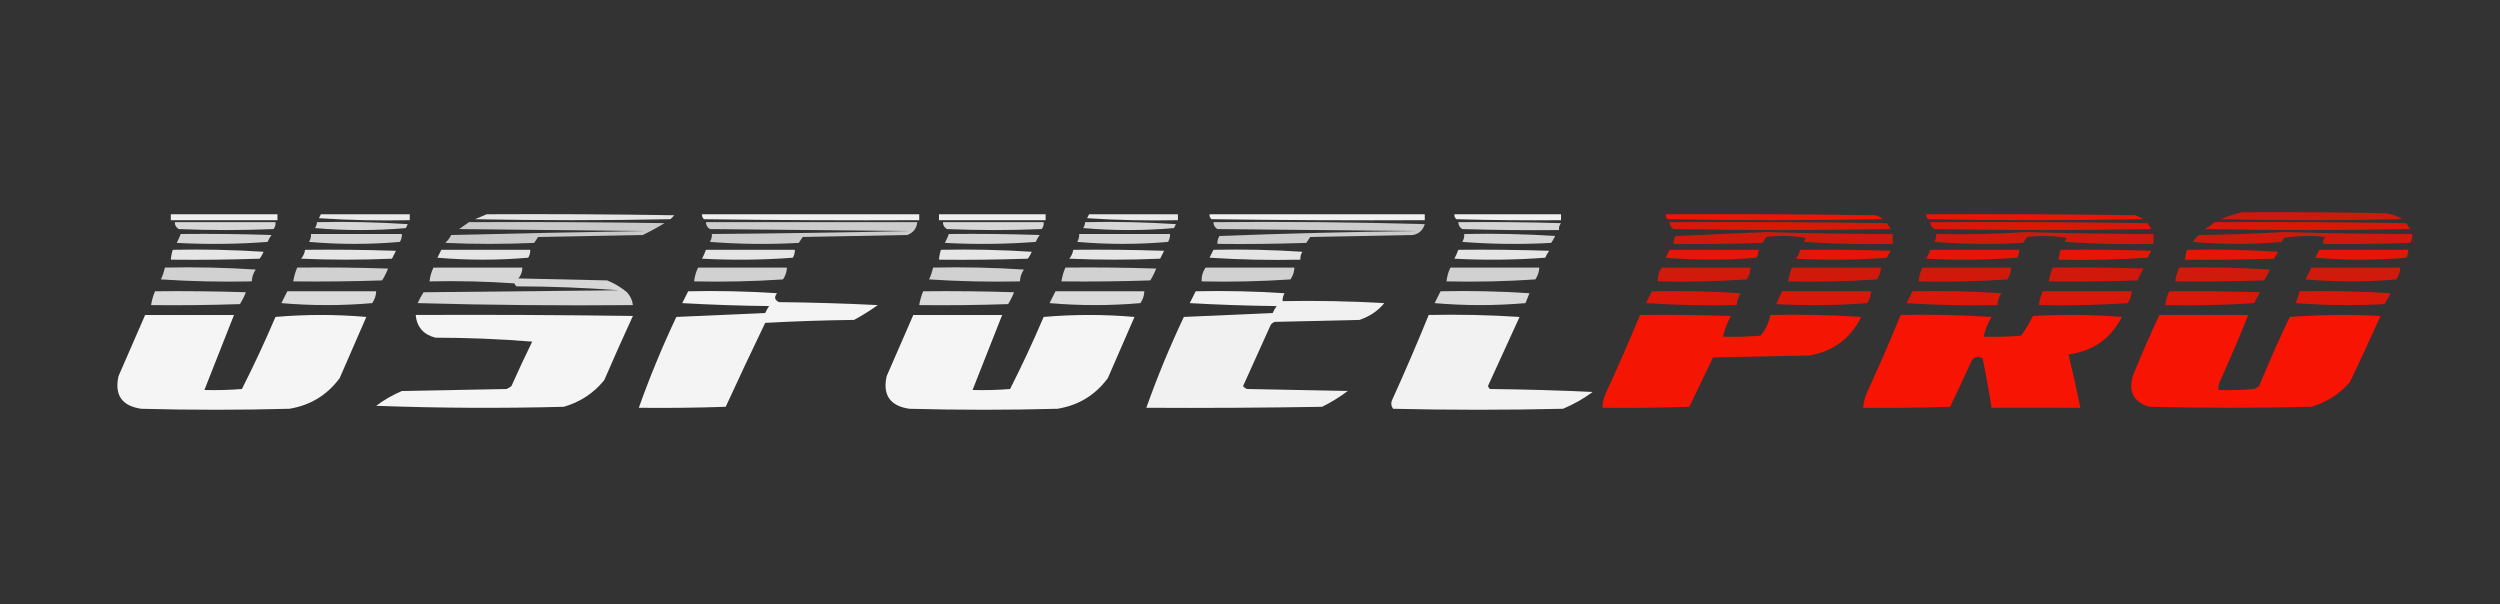 <?xml version="1.0" encoding="UTF-8"?>
<!DOCTYPE svg PUBLIC "-//W3C//DTD SVG 1.1//EN" "http://www.w3.org/Graphics/SVG/1.1/DTD/svg11.dtd">
<svg xmlns="http://www.w3.org/2000/svg" version="1.1" width="1266px" height="306px" style="shape-rendering:geometricPrecision; text-rendering:geometricPrecision; image-rendering:optimizeQuality; fill-rule:evenodd; clip-rule:evenodd" xmlns:xlink="http://www.w3.org/1999/xlink">
<rect width="100%" height="100%" fill="#333333" stroke="none"/>
<g><path style="opacity:0.743" fill="#fe1300" d="M 1135.5,107.5 C 1159.84,107.333 1184.17,107.5 1208.5,108C 1211.42,108.417 1214.09,109.417 1216.5,111C 1185.83,111.667 1155.17,111.667 1124.5,111C 1128.16,109.407 1131.83,108.241 1135.5,107.5 Z"/></g>
<g><path style="opacity:0.919" fill="#fefffe" d="M 86.5,108.5 C 104.5,108.5 122.5,108.5 140.5,108.5C 140.5,109.5 140.5,110.5 140.5,111.5C 122.5,111.5 104.5,111.5 86.5,111.5C 86.5,110.5 86.5,109.5 86.5,108.5 Z"/></g>
<g><path style="opacity:0.896" fill="#fefffe" d="M 162.5,108.5 C 177.5,108.5 192.5,108.5 207.5,108.5C 207.5,109.5 207.5,110.5 207.5,111.5C 192.152,111.833 176.819,111.499 161.5,110.5C 161.863,109.817 162.196,109.15 162.5,108.5 Z"/></g>
<g><path style="opacity:0.87" fill="#fefffe" d="M 246.5,108.5 C 278.168,108.333 309.835,108.5 341.5,109C 340.833,109.667 340.167,110.333 339.5,111C 306.5,111.667 273.5,111.667 240.5,111C 242.611,110.155 244.611,109.322 246.5,108.5 Z"/></g>
<g><path style="opacity:0.924" fill="#fefffe" d="M 355.5,108.5 C 392.167,108.5 428.833,108.5 465.5,108.5C 465.5,109.5 465.5,110.5 465.5,111.5C 429.165,111.667 392.832,111.5 356.5,111C 355.748,110.329 355.414,109.496 355.5,108.5 Z"/></g>
<g><path style="opacity:0.919" fill="#fefffe" d="M 475.5,108.5 C 493.5,108.5 511.5,108.5 529.5,108.5C 529.5,109.5 529.5,110.5 529.5,111.5C 511.5,111.5 493.5,111.5 475.5,111.5C 475.5,110.5 475.5,109.5 475.5,108.5 Z"/></g>
<g><path style="opacity:0.896" fill="#fefffe" d="M 551.5,108.5 C 566.5,108.5 581.5,108.5 596.5,108.5C 596.5,109.5 596.5,110.5 596.5,111.5C 581.152,111.833 565.819,111.499 550.5,110.5C 550.863,109.817 551.196,109.15 551.5,108.5 Z"/></g>
<g><path style="opacity:0.931" fill="#fefffe" d="M 612.5,108.5 C 648.833,108.5 685.167,108.5 721.5,108.5C 721.5,109.5 721.5,110.5 721.5,111.5C 685.498,111.667 649.498,111.5 613.5,111C 612.748,110.329 612.414,109.496 612.5,108.5 Z"/></g>
<g><path style="opacity:0.922" fill="#fefffe" d="M 736.5,108.5 C 754.5,108.5 772.5,108.5 790.5,108.5C 790.5,109.5 790.5,110.5 790.5,111.5C 772.83,111.667 755.164,111.5 737.5,111C 736.748,110.329 736.414,109.496 736.5,108.5 Z"/></g>
<g><path style="opacity:0.916" fill="#fe1300" d="M 843.5,108.5 C 878.835,108.333 914.168,108.5 949.5,109C 951.044,109.29 952.377,109.956 953.5,111C 917.167,111.667 880.833,111.667 844.5,111C 843.748,110.329 843.414,109.496 843.5,108.5 Z"/></g>
<g><path style="opacity:0.899" fill="#fe1300" d="M 975.5,108.5 C 1010.83,108.333 1046.17,108.5 1081.5,109C 1082.83,109.667 1084.17,110.333 1085.5,111C 1049.17,111.667 1012.83,111.667 976.5,111C 975.748,110.329 975.414,109.496 975.5,108.5 Z"/></g>
<g><path style="opacity:0.804" fill="#fefffe" d="M 88.5,112.5 C 105.5,112.5 122.5,112.5 139.5,112.5C 139.67,113.822 139.337,114.989 138.5,116C 122.5,116.667 106.5,116.667 90.5,116C 89.177,115.184 88.511,114.017 88.5,112.5 Z"/></g>
<g><path style="opacity:0.803" fill="#fefffe" d="M 160.5,112.5 C 175.848,112.167 191.181,112.501 206.5,113.5C 206.167,114.167 205.833,114.833 205.5,115.5C 190.167,116.833 174.833,116.833 159.5,115.5C 160.127,114.583 160.461,113.583 160.5,112.5 Z"/></g>
<g><path style="opacity:0.735" fill="#fefffe" d="M 237.5,112.5 C 270.502,112.333 303.502,112.5 336.5,113C 332.924,115.19 329.257,117.19 325.5,119C 307.833,119.333 290.167,119.667 272.5,120C 271.833,121 271.167,122 270.5,123C 255.5,123.667 240.5,123.667 225.5,123C 226.743,121.846 227.743,120.512 228.5,119C 261.164,118.21 293.831,117.543 326.5,117C 295.167,116.667 263.833,116.333 232.5,116C 234.233,114.811 235.9,113.644 237.5,112.5 Z"/></g>
<g><path style="opacity:0.75" fill="#fefffe" d="M 357.5,112.5 C 393.167,112.5 428.833,112.5 464.5,112.5C 464.201,115.642 462.534,117.809 459.5,119C 441.833,119.333 424.167,119.667 406.5,120C 405.833,121 405.167,122 404.5,123C 389.489,123.833 374.489,123.666 359.5,122.5C 360.246,121.264 360.579,119.93 360.5,118.5C 393.836,118.235 427.169,117.735 460.5,117C 426.833,116.667 393.167,116.333 359.5,116C 358.177,115.184 357.511,114.017 357.5,112.5 Z"/></g>
<g><path style="opacity:0.804" fill="#fefffe" d="M 477.5,112.5 C 494.5,112.5 511.5,112.5 528.5,112.5C 528.67,113.822 528.337,114.989 527.5,116C 511.5,116.667 495.5,116.667 479.5,116C 478.177,115.184 477.511,114.017 477.5,112.5 Z"/></g>
<g><path style="opacity:0.803" fill="#fefffe" d="M 549.5,112.5 C 564.848,112.167 580.181,112.501 595.5,113.5C 595.167,114.167 594.833,114.833 594.5,115.5C 579.167,116.833 563.833,116.833 548.5,115.5C 549.127,114.583 549.461,113.583 549.5,112.5 Z"/></g>
<g><path style="opacity:0.75" fill="#fefffe" d="M 614.5,112.5 C 650.173,112.167 685.84,112.5 721.5,113.5C 720.603,116.565 718.603,118.398 715.5,119C 698.167,119.333 680.833,119.667 663.5,120C 662.833,121 662.167,122 661.5,123C 646.504,123.5 631.504,123.667 616.5,123.5C 616.421,122.07 616.754,120.736 617.5,119.5C 650.822,118.235 684.155,117.401 717.5,117C 683.833,116.667 650.167,116.333 616.5,116C 615.177,115.184 614.511,114.017 614.5,112.5 Z"/></g>
<g><path style="opacity:0.795" fill="#fefffe" d="M 738.5,112.5 C 755.837,112.333 773.17,112.5 790.5,113C 789.663,114.011 789.33,115.178 789.5,116.5C 773.163,116.667 756.83,116.5 740.5,116C 739.177,115.184 738.511,114.017 738.5,112.5 Z"/></g>
<g><path style="opacity:0.815" fill="#fe1300" d="M 845.5,112.5 C 882.168,112.333 918.835,112.5 955.5,113C 956.167,114 956.833,115 957.5,116C 920.833,116.667 884.167,116.667 847.5,116C 846.177,115.184 845.511,114.017 845.5,112.5 Z"/></g>
<g><path style="opacity:0.816" fill="#fe1300" d="M 977.5,112.5 C 1014.17,112.333 1050.83,112.5 1087.5,113C 1088.17,114 1088.83,115 1089.5,116C 1052.83,116.667 1016.17,116.667 979.5,116C 978.177,115.184 977.511,114.017 977.5,112.5 Z"/></g>
<g><path style="opacity:0.818" fill="#fe1300" d="M 1121.5,112.5 C 1153.84,112.333 1186.17,112.5 1218.5,113C 1219.17,114 1219.83,115 1220.5,116C 1185.83,116.667 1151.17,116.667 1116.5,116C 1118.35,114.97 1120.01,113.804 1121.5,112.5 Z"/></g>
<g><path style="opacity:0.757" fill="#fe1300" d="M 894.5,117.5 C 915.827,118.174 937.16,118.508 958.5,118.5C 958.5,120.167 958.5,121.833 958.5,123.5C 943.485,123.833 928.485,123.499 913.5,122.5C 913.833,121.833 914.167,121.167 914.5,120.5C 907.858,119.336 901.192,119.169 894.5,120C 893.833,121 893.167,122 892.5,123C 877.504,123.5 862.504,123.667 847.5,123.5C 847.421,122.07 847.754,120.736 848.5,119.5C 863.995,118.833 879.328,118.167 894.5,117.5 Z"/></g>
<g><path style="opacity:0.756" fill="#fe1300" d="M 1026.5,117.5 C 1047.83,118.174 1069.16,118.508 1090.5,118.5C 1090.5,120.167 1090.5,121.833 1090.5,123.5C 1075.49,123.833 1060.49,123.499 1045.5,122.5C 1045.83,121.833 1046.17,121.167 1046.5,120.5C 1039.86,119.336 1033.19,119.169 1026.5,120C 1025.83,121 1025.17,122 1024.5,123C 1009.49,123.833 994.489,123.666 979.5,122.5C 980.246,121.264 980.579,119.93 980.5,118.5C 996.009,118.83 1011.34,118.496 1026.5,117.5 Z"/></g>
<g><path style="opacity:0.762" fill="#fe1300" d="M 1156.5,117.5 C 1178.16,118.159 1199.83,118.492 1221.5,118.5C 1221.71,120.144 1221.38,121.644 1220.5,123C 1205.84,123.5 1191.17,123.667 1176.5,123.5C 1176.33,122.178 1176.66,121.011 1177.5,120C 1170.48,119.169 1163.48,119.336 1156.5,120.5C 1156.17,121.167 1155.83,121.833 1155.5,122.5C 1140.5,123.833 1125.5,123.833 1110.5,122.5C 1111.31,121.186 1112.31,120.019 1113.5,119C 1128.01,118.831 1142.34,118.331 1156.5,117.5 Z"/></g>
<g><path style="opacity:0.792" fill="#fefffe" d="M 91.5,118.5 C 106.837,118.333 122.17,118.5 137.5,119C 136.707,120.085 136.04,121.252 135.5,122.5C 120.178,123.666 104.844,123.833 89.5,123C 90.267,121.53 90.933,120.03 91.5,118.5 Z"/></g>
<g><path style="opacity:0.788" fill="#fefffe" d="M 157.5,118.5 C 172.833,118.5 188.167,118.5 203.5,118.5C 203.579,119.93 203.246,121.264 202.5,122.5C 187.167,123.833 171.833,123.833 156.5,122.5C 157.246,121.264 157.579,119.93 157.5,118.5 Z"/></g>
<g><path style="opacity:0.792" fill="#fefffe" d="M 480.5,118.5 C 495.837,118.333 511.17,118.5 526.5,119C 525.707,120.085 525.04,121.252 524.5,122.5C 509.178,123.666 493.844,123.833 478.5,123C 479.267,121.53 479.933,120.03 480.5,118.5 Z"/></g>
<g><path style="opacity:0.788" fill="#fefffe" d="M 546.5,118.5 C 561.833,118.5 577.167,118.5 592.5,118.5C 592.579,119.93 592.246,121.264 591.5,122.5C 576.167,123.833 560.833,123.833 545.5,122.5C 546.246,121.264 546.579,119.93 546.5,118.5 Z"/></g>
<g><path style="opacity:0.792" fill="#fefffe" d="M 741.5,118.5 C 756.848,118.167 772.181,118.501 787.5,119.5C 786.96,120.748 786.293,121.915 785.5,123C 770.489,123.833 755.489,123.666 740.5,122.5C 741.246,121.264 741.579,119.93 741.5,118.5 Z"/></g>
<g><path style="opacity:0.876" fill="#fefffe" d="M 87.5,126.5 C 102.848,126.167 118.181,126.501 133.5,127.5C 132.96,128.748 132.293,129.915 131.5,131C 116.504,131.5 101.504,131.667 86.5,131.5C 86.629,129.784 86.962,128.117 87.5,126.5 Z"/></g>
<g><path style="opacity:0.877" fill="#fefffe" d="M 154.5,126.5 C 169.837,126.333 185.17,126.5 200.5,127C 199.833,128.333 199.167,129.667 198.5,131C 183.167,131.667 167.833,131.667 152.5,131C 153.582,129.67 154.249,128.17 154.5,126.5 Z"/></g>
<g><path style="opacity:0.872" fill="#fefffe" d="M 223.5,126.5 C 238.5,126.5 253.5,126.5 268.5,126.5C 268.579,127.93 268.246,129.264 267.5,130.5C 252.167,131.833 236.833,131.833 221.5,130.5C 222.18,129.14 222.847,127.807 223.5,126.5 Z"/></g>
<g><path style="opacity:0.875" fill="#fefffe" d="M 357.5,126.5 C 372.5,126.5 387.5,126.5 402.5,126.5C 402.579,127.93 402.246,129.264 401.5,130.5C 386.178,131.666 370.844,131.833 355.5,131C 356.267,129.53 356.933,128.03 357.5,126.5 Z"/></g>
<g><path style="opacity:0.876" fill="#fefffe" d="M 476.5,126.5 C 491.848,126.167 507.181,126.501 522.5,127.5C 521.96,128.748 521.293,129.915 520.5,131C 505.504,131.5 490.504,131.667 475.5,131.5C 475.629,129.784 475.962,128.117 476.5,126.5 Z"/></g>
<g><path style="opacity:0.877" fill="#fefffe" d="M 543.5,126.5 C 558.837,126.333 574.17,126.5 589.5,127C 588.833,128.333 588.167,129.667 587.5,131C 572.167,131.667 556.833,131.667 541.5,131C 542.582,129.67 543.249,128.17 543.5,126.5 Z"/></g>
<g><path style="opacity:0.874" fill="#fefffe" d="M 614.5,126.5 C 629.515,126.167 644.515,126.501 659.5,127.5C 658.754,128.736 658.421,130.07 658.5,131.5C 643.152,131.833 627.819,131.499 612.5,130.5C 613.18,129.14 613.847,127.807 614.5,126.5 Z"/></g>
<g><path style="opacity:0.874" fill="#fefffe" d="M 738.5,126.5 C 753.837,126.333 769.17,126.5 784.5,127C 783.707,128.085 783.04,129.252 782.5,130.5C 767.178,131.666 751.844,131.833 736.5,131C 737.267,129.53 737.933,128.03 738.5,126.5 Z"/></g>
<g><path style="opacity:0.871" fill="#fe1300" d="M 845.5,126.5 C 860.5,126.5 875.5,126.5 890.5,126.5C 890.579,127.93 890.246,129.264 889.5,130.5C 874.167,131.833 858.833,131.833 843.5,130.5C 844.18,129.14 844.847,127.807 845.5,126.5 Z"/></g>
<g><path style="opacity:0.876" fill="#fe1300" d="M 911.5,126.5 C 926.837,126.333 942.17,126.5 957.5,127C 956.707,128.085 956.04,129.252 955.5,130.5C 940.178,131.666 924.844,131.833 909.5,131C 910.582,129.67 911.249,128.17 911.5,126.5 Z"/></g>
<g><path style="opacity:0.876" fill="#fe1300" d="M 977.5,126.5 C 992.5,126.5 1007.5,126.5 1022.5,126.5C 1022.58,127.93 1022.25,129.264 1021.5,130.5C 1006.18,131.666 990.844,131.833 975.5,131C 976.267,129.53 976.933,128.03 977.5,126.5 Z"/></g>
<g><path style="opacity:0.88" fill="#fe1300" d="M 1043.5,126.5 C 1058.84,126.333 1074.17,126.5 1089.5,127C 1088.71,128.085 1088.04,129.252 1087.5,130.5C 1072.51,131.499 1057.51,131.833 1042.5,131.5C 1042.63,129.784 1042.96,128.117 1043.5,126.5 Z"/></g>
<g><path style="opacity:0.875" fill="#fe1300" d="M 1107.5,126.5 C 1122.85,126.167 1138.18,126.501 1153.5,127.5C 1152.96,128.748 1152.29,129.915 1151.5,131C 1136.5,131.5 1121.5,131.667 1106.5,131.5C 1106.63,129.784 1106.96,128.117 1107.5,126.5 Z"/></g>
<g><path style="opacity:0.875" fill="#fe1300" d="M 1174.5,126.5 C 1189.5,126.5 1204.5,126.5 1219.5,126.5C 1219.58,127.93 1219.25,129.264 1218.5,130.5C 1203.17,131.833 1187.83,131.833 1172.5,130.5C 1173.18,129.14 1173.85,127.807 1174.5,126.5 Z"/></g>
<g><path style="opacity:0.772" fill="#fefffe" d="M 83.5,135.5 C 98.848,135.167 114.181,135.501 129.5,136.5C 128.253,138.323 127.586,140.323 127.5,142.5C 112.152,142.833 96.819,142.499 81.5,141.5C 82.372,139.55 83.039,137.55 83.5,135.5 Z"/></g>
<g><path style="opacity:0.776" fill="#fefffe" d="M 150.5,135.5 C 165.837,135.333 181.17,135.5 196.5,136C 195.692,138.088 194.692,140.088 193.5,142C 178.504,142.5 163.504,142.667 148.5,142.5C 148.878,140.079 149.545,137.746 150.5,135.5 Z"/></g>
<g><path style="opacity:0.8" fill="#fefffe" d="M 219.5,135.5 C 234.5,135.5 249.5,135.5 264.5,135.5C 264.528,137.582 263.861,139.416 262.5,141C 277.5,141.333 292.5,141.667 307.5,142C 311.165,143.497 314.498,145.497 317.5,148C 319.219,149.87 320.219,152.037 320.5,154.5C 284.161,154.833 247.827,154.5 211.5,153.5C 212.373,151.587 213.373,149.753 214.5,148C 247.5,147.667 280.5,147.333 313.5,147C 296.233,145.708 278.899,145.041 261.5,145C 261.043,144.586 260.709,144.086 260.5,143.5C 246.182,142.501 231.849,142.167 217.5,142.5C 217.767,140.035 218.434,137.701 219.5,135.5 Z"/></g>
<g><path style="opacity:0.775" fill="#fefffe" d="M 353.5,135.5 C 368.5,135.5 383.5,135.5 398.5,135.5C 398.414,137.677 397.747,139.677 396.5,141.5C 381.515,142.499 366.515,142.833 351.5,142.5C 351.767,140.035 352.434,137.701 353.5,135.5 Z"/></g>
<g><path style="opacity:0.772" fill="#fefffe" d="M 472.5,135.5 C 487.848,135.167 503.181,135.501 518.5,136.5C 517.253,138.323 516.586,140.323 516.5,142.5C 501.152,142.833 485.819,142.499 470.5,141.5C 471.372,139.55 472.039,137.55 472.5,135.5 Z"/></g>
<g><path style="opacity:0.776" fill="#fefffe" d="M 539.5,135.5 C 554.837,135.333 570.17,135.5 585.5,136C 584.692,138.088 583.692,140.088 582.5,142C 567.504,142.5 552.504,142.667 537.5,142.5C 537.878,140.079 538.545,137.746 539.5,135.5 Z"/></g>
<g><path style="opacity:0.772" fill="#fefffe" d="M 610.5,135.5 C 625.5,135.5 640.5,135.5 655.5,135.5C 655.414,137.677 654.747,139.677 653.5,141.5C 638.515,142.499 623.515,142.833 608.5,142.5C 608.394,139.921 609.061,137.588 610.5,135.5 Z"/></g>
<g><path style="opacity:0.777" fill="#fefffe" d="M 734.5,135.5 C 749.5,135.5 764.5,135.5 779.5,135.5C 779.414,137.677 778.747,139.677 777.5,141.5C 762.515,142.499 747.515,142.833 732.5,142.5C 732.767,140.035 733.434,137.701 734.5,135.5 Z"/></g>
<g><path style="opacity:0.773" fill="#fe1300" d="M 841.5,135.5 C 856.5,135.5 871.5,135.5 886.5,135.5C 886.414,137.677 885.747,139.677 884.5,141.5C 869.515,142.499 854.515,142.833 839.5,142.5C 839.394,139.921 840.061,137.588 841.5,135.5 Z"/></g>
<g><path style="opacity:0.778" fill="#fe1300" d="M 907.5,135.5 C 922.5,135.5 937.5,135.5 952.5,135.5C 952.414,137.677 951.747,139.677 950.5,141.5C 935.515,142.499 920.515,142.833 905.5,142.5C 905.878,140.079 906.545,137.746 907.5,135.5 Z"/></g>
<g><path style="opacity:0.776" fill="#fe1300" d="M 973.5,135.5 C 988.5,135.5 1003.5,135.5 1018.5,135.5C 1018.41,137.677 1017.75,139.677 1016.5,141.5C 1001.51,142.499 986.515,142.833 971.5,142.5C 971.767,140.035 972.434,137.701 973.5,135.5 Z"/></g>
<g><path style="opacity:0.774" fill="#fe1300" d="M 1039.5,135.5 C 1054.84,135.333 1070.17,135.5 1085.5,136C 1084.31,137.912 1083.31,139.912 1082.5,142C 1067.5,142.5 1052.5,142.667 1037.5,142.5C 1037.88,140.079 1038.54,137.746 1039.5,135.5 Z"/></g>
<g><path style="opacity:0.771" fill="#fe1300" d="M 1103.5,135.5 C 1118.85,135.167 1134.18,135.501 1149.5,136.5C 1148.63,138.413 1147.63,140.247 1146.5,142C 1131.5,142.5 1116.5,142.667 1101.5,142.5C 1101.88,140.079 1102.54,137.746 1103.5,135.5 Z"/></g>
<g><path style="opacity:0.771" fill="#fe1300" d="M 1170.5,135.5 C 1185.5,135.5 1200.5,135.5 1215.5,135.5C 1215.41,137.677 1214.75,139.677 1213.5,141.5C 1198.17,142.833 1182.83,142.833 1167.5,141.5C 1168.51,139.473 1169.51,137.473 1170.5,135.5 Z"/></g>
<g><path style="opacity:0.817" fill="#fefffe" d="M 78.5,147.5 C 93.837,147.333 109.17,147.5 124.5,148C 123.692,150.088 122.692,152.088 121.5,154C 106.504,154.5 91.504,154.667 76.5,154.5C 76.878,152.079 77.545,149.746 78.5,147.5 Z"/></g>
<g><path style="opacity:0.817" fill="#fefffe" d="M 145.5,147.5 C 160.5,147.5 175.5,147.5 190.5,147.5C 190.414,149.677 189.747,151.677 188.5,153.5C 173.167,154.833 157.833,154.833 142.5,153.5C 143.513,151.473 144.513,149.473 145.5,147.5 Z"/></g>
<g><path style="opacity:0.944" fill="#fefffe" d="M 348.5,147.5 C 363.515,147.167 378.515,147.501 393.5,148.5C 391.913,150.446 392.246,151.946 394.5,153C 411.177,153.167 427.843,153.667 444.5,154.5C 440.668,157.25 436.668,159.75 432.5,162C 417.455,162.182 402.455,162.682 387.5,163.5C 380.689,177.622 374.022,191.788 367.5,206C 352.837,206.5 338.17,206.667 323.5,206.5C 329.038,190.897 335.372,175.564 342.5,160.5C 357.5,159.833 372.5,159.167 387.5,158.5C 388.04,157.252 388.707,156.085 389.5,155C 374.822,154.833 360.155,154.333 345.5,153.5C 346.513,151.473 347.513,149.473 348.5,147.5 Z"/></g>
<g><path style="opacity:0.817" fill="#fefffe" d="M 467.5,147.5 C 482.837,147.333 498.17,147.5 513.5,148C 512.692,150.088 511.692,152.088 510.5,154C 495.504,154.5 480.504,154.667 465.5,154.5C 465.878,152.079 466.545,149.746 467.5,147.5 Z"/></g>
<g><path style="opacity:0.817" fill="#fefffe" d="M 534.5,147.5 C 549.5,147.5 564.5,147.5 579.5,147.5C 579.414,149.677 578.747,151.677 577.5,153.5C 562.167,154.833 546.833,154.833 531.5,153.5C 532.513,151.473 533.513,149.473 534.5,147.5 Z"/></g>
<g><path style="opacity:0.931" fill="#fefffe" d="M 605.5,147.5 C 620.515,147.167 635.515,147.501 650.5,148.5C 649.754,149.736 649.421,151.07 649.5,152.5C 666.744,152.175 683.91,152.508 701,153.5C 697.887,157.351 693.72,160.184 688.5,162C 674.167,162.333 659.833,162.667 645.5,163C 644.692,163.308 644.025,163.808 643.5,164.5C 638.833,174.833 634.167,185.167 629.5,195.5C 630.025,196.192 630.692,196.692 631.5,197C 648.5,197.333 665.5,197.667 682.5,198C 678.431,201.063 674.098,203.73 669.5,206C 639.835,206.5 610.169,206.667 580.5,206.5C 586.038,190.897 592.372,175.564 599.5,160.5C 614.5,159.833 629.5,159.167 644.5,158.5C 645.04,157.252 645.707,156.085 646.5,155C 631.822,154.833 617.155,154.333 602.5,153.5C 603.513,151.473 604.513,149.473 605.5,147.5 Z"/></g>
<g><path style="opacity:0.815" fill="#fefffe" d="M 729.5,147.5 C 744.515,147.167 759.515,147.501 774.5,148.5C 773.833,150.167 773.167,151.833 772.5,153.5C 757.167,154.833 741.833,154.833 726.5,153.5C 727.513,151.473 728.513,149.473 729.5,147.5 Z"/></g>
<g><path style="opacity:0.817" fill="#fe1300" d="M 836.5,147.5 C 851.515,147.167 866.515,147.501 881.5,148.5C 880.253,150.323 879.586,152.323 879.5,154.5C 864.152,154.833 848.819,154.499 833.5,153.5C 834.513,151.473 835.513,149.473 836.5,147.5 Z"/></g>
<g><path style="opacity:0.814" fill="#fe1300" d="M 902.5,147.5 C 917.5,147.5 932.5,147.5 947.5,147.5C 947.414,149.677 946.747,151.677 945.5,153.5C 930.178,154.666 914.844,154.833 899.5,154C 900.406,151.779 901.406,149.612 902.5,147.5 Z"/></g>
<g><path style="opacity:0.818" fill="#fe1300" d="M 968.5,147.5 C 983.515,147.167 998.515,147.501 1013.5,148.5C 1012.25,150.323 1011.59,152.323 1011.5,154.5C 996.152,154.833 980.819,154.499 965.5,153.5C 966.513,151.473 967.513,149.473 968.5,147.5 Z"/></g>
<g><path style="opacity:0.82" fill="#fe1300" d="M 1034.5,147.5 C 1049.5,147.5 1064.5,147.5 1079.5,147.5C 1079.41,149.677 1078.75,151.677 1077.5,153.5C 1062.51,154.499 1047.51,154.833 1032.5,154.5C 1032.77,152.035 1033.43,149.701 1034.5,147.5 Z"/></g>
<g><path style="opacity:0.819" fill="#fe1300" d="M 1098.5,147.5 C 1113.84,147.333 1129.17,147.5 1144.5,148C 1143.37,149.753 1142.37,151.587 1141.5,153.5C 1126.51,154.499 1111.51,154.833 1096.5,154.5C 1096.77,152.035 1097.43,149.701 1098.5,147.5 Z"/></g>
<g><path style="opacity:0.817" fill="#fe1300" d="M 1164.5,147.5 C 1179.85,147.167 1195.18,147.501 1210.5,148.5C 1209.63,150.413 1208.63,152.247 1207.5,154C 1192.49,154.833 1177.49,154.666 1162.5,153.5C 1163.37,151.55 1164.04,149.55 1164.5,147.5 Z"/></g>
<g><path style="opacity:0.95" fill="#fefffe" d="M 73.5,159.5 C 88.5,159.5 103.5,159.5 118.5,159.5C 113.5,172.167 108.5,184.833 103.5,197.5C 109.842,197.666 116.175,197.5 122.5,197C 128.552,185.06 134.219,172.893 139.5,160.5C 154.833,159.167 170.167,159.167 185.5,160.5C 181,170.833 176.5,181.167 172,191.5C 165.631,200.104 157.131,205.271 146.5,207C 121.5,207.667 96.5,207.667 71.5,207C 61.743,205.582 57.91,200.082 60,190.5C 64.515,180.141 69.015,169.807 73.5,159.5 Z"/></g>
<g><path style="opacity:0.953" fill="#fefffe" d="M 210.5,159.5 C 247.168,159.333 283.835,159.5 320.5,160C 315.538,170.759 310.705,181.592 306,192.5C 300.631,199.109 293.797,203.609 285.5,206C 253.828,206.833 222.161,206.667 190.5,205.5C 194.503,202.496 198.837,199.996 203.5,198C 221.167,197.667 238.833,197.333 256.5,197C 257.416,196.626 258.25,196.126 259,195.5C 262.372,187.924 265.872,180.424 269.5,173C 253.318,171.681 236.985,171.015 220.5,171C 214.444,169.449 211.11,165.615 210.5,159.5 Z"/></g>
<g><path style="opacity:0.95" fill="#fefffe" d="M 462.5,159.5 C 477.5,159.5 492.5,159.5 507.5,159.5C 502.5,172.167 497.5,184.833 492.5,197.5C 498.842,197.666 505.175,197.5 511.5,197C 517.552,185.06 523.219,172.893 528.5,160.5C 543.833,159.167 559.167,159.167 574.5,160.5C 570,170.833 565.5,181.167 561,191.5C 554.631,200.104 546.131,205.271 535.5,207C 510.5,207.667 485.5,207.667 460.5,207C 450.743,205.582 446.909,200.082 449,190.5C 453.515,180.141 458.015,169.807 462.5,159.5 Z"/></g>
<g><path style="opacity:0.934" fill="#fefffe" d="M 723.5,159.5 C 738.848,159.167 754.181,159.501 769.5,160.5C 764.167,172.167 758.833,183.833 753.5,195.5C 753.709,196.086 754.043,196.586 754.5,197C 771.843,197.167 789.176,197.667 806.5,198.5C 801.887,201.93 796.887,204.764 791.5,207C 762.833,207.667 734.167,207.667 705.5,207C 704.446,205.612 704.28,204.112 705,202.5C 711.465,188.266 717.631,173.932 723.5,159.5 Z"/></g>
<g><path style="opacity:0.947" fill="#fe1300" d="M 830.5,159.5 C 845.837,159.333 861.17,159.5 876.5,160C 874.74,163.351 873.406,166.851 872.5,170.5C 878.842,170.666 885.175,170.5 891.5,170C 894.115,166.938 895.781,163.438 896.5,159.5C 911.848,159.167 927.181,159.501 942.5,160.5C 937.186,171.296 928.519,177.796 916.5,180C 900.167,180.333 883.833,180.667 867.5,181C 863.484,189.364 859.484,197.698 855.5,206C 840.837,206.5 826.17,206.667 811.5,206.5C 811.523,204.073 812.023,201.74 813,199.5C 819.12,186.262 824.954,172.929 830.5,159.5 Z"/></g>
<g><path style="opacity:0.961" fill="#fe1300" d="M 962.5,159.5 C 977.848,159.167 993.181,159.501 1008.5,160.5C 1006.59,163.64 1005.26,166.973 1004.5,170.5C 1010.84,170.666 1017.18,170.5 1023.5,170C 1025.75,166.832 1027.75,163.499 1029.5,160C 1044.51,159.167 1059.51,159.334 1074.5,160.5C 1068.91,171.48 1059.91,177.813 1047.5,179.5C 1049.66,188.46 1051.66,197.46 1053.5,206.5C 1038.5,206.5 1023.5,206.5 1008.5,206.5C 1007.22,198.141 1005.72,189.807 1004,181.5C 1001.96,180.228 1000.12,180.561 998.5,182.5C 994.945,190.44 991.279,198.273 987.5,206C 972.837,206.5 958.17,206.667 943.5,206.5C 943.737,203.353 944.57,200.353 946,197.5C 951.787,184.929 957.287,172.262 962.5,159.5 Z"/></g>
<g><path style="opacity:0.961" fill="#fe1300" d="M 1093.5,159.5 C 1108.5,159.5 1123.5,159.5 1138.5,159.5C 1133.96,170.917 1129.13,182.25 1124,193.5C 1123.51,194.793 1123.34,196.127 1123.5,197.5C 1129.51,197.666 1135.51,197.499 1141.5,197C 1142.42,196.626 1143.25,196.126 1144,195.5C 1148.88,183.709 1154.04,172.042 1159.5,160.5C 1174.82,159.334 1190.16,159.167 1205.5,160C 1200.48,171.211 1195.31,182.378 1190,193.5C 1184.71,199.563 1178.21,203.729 1170.5,206C 1143.17,206.667 1115.83,206.667 1088.5,206C 1080.6,203.71 1077.77,198.543 1080,190.5C 1084.22,180.014 1088.72,169.68 1093.5,159.5 Z"/></g>
</svg>
